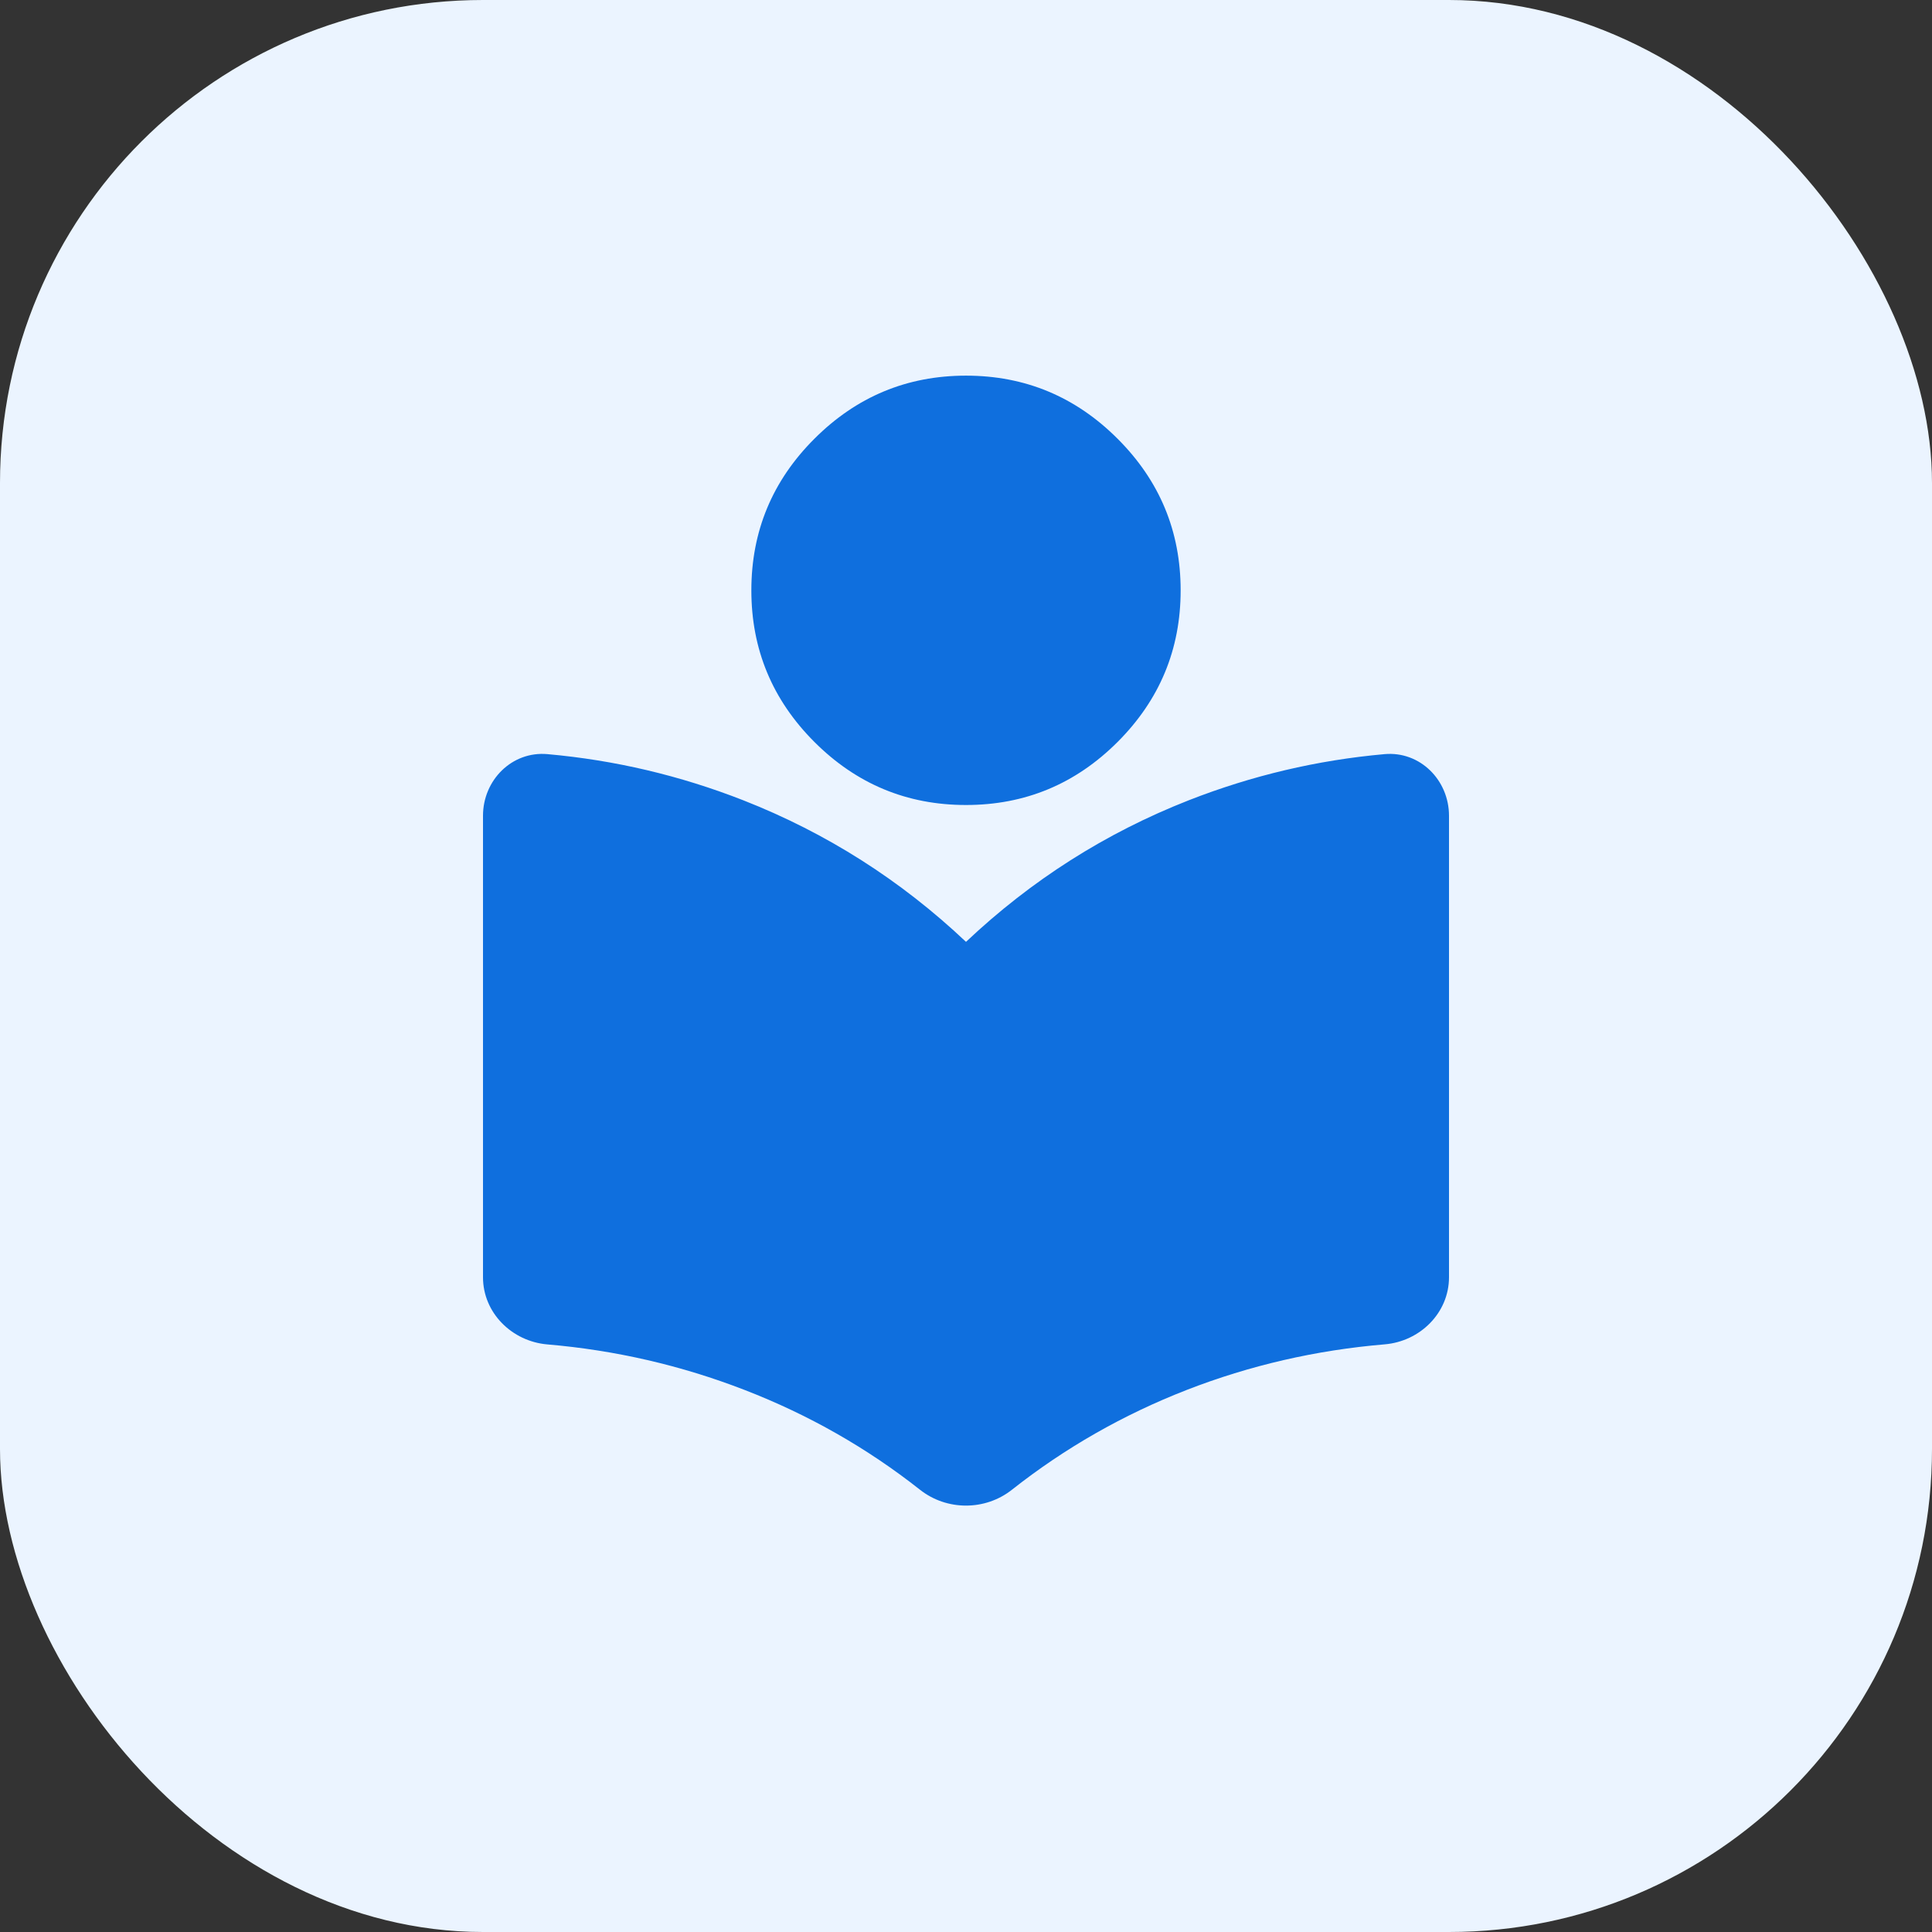 <?xml version="1.0" encoding="utf-8"?>
<svg xmlns="http://www.w3.org/2000/svg" width="30" height="30" viewBox="0 0 30 30" fill="none">
<rect x="0" y="0" width="30" height="30" fill="#333333" stroke="none"/>
<rect width="30" height="30" rx="7.5" fill="#EBF4FF"/>
<path d="M15.714 23.132C15.298 23.461 14.702 23.461 14.286 23.133C13.464 22.485 12.557 21.968 11.562 21.583C10.578 21.202 9.556 20.966 8.499 20.876C7.949 20.829 7.5 20.386 7.5 19.833V12.667C7.5 12.114 7.949 11.662 8.499 11.71C9.545 11.803 10.559 12.042 11.542 12.427C12.833 12.934 13.986 13.667 15 14.625C16.014 13.667 17.167 12.934 18.458 12.427C19.441 12.042 20.455 11.803 21.501 11.71C22.051 11.662 22.5 12.114 22.5 12.667V19.833C22.5 20.386 22.051 20.829 21.501 20.875C20.434 20.965 19.409 21.201 18.427 21.583C17.439 21.968 16.534 22.485 15.714 23.132ZM15 12.5C14.083 12.5 13.299 12.174 12.646 11.521C11.993 10.868 11.667 10.083 11.667 9.167C11.667 8.25 11.993 7.465 12.646 6.813C13.299 6.16 14.083 5.833 15 5.833C15.917 5.833 16.701 6.16 17.354 6.813C18.007 7.465 18.333 8.25 18.333 9.167C18.333 10.083 18.007 10.868 17.354 11.521C16.701 12.174 15.917 12.5 15 12.5Z" fill="#0F6FDE"/>
</svg>
